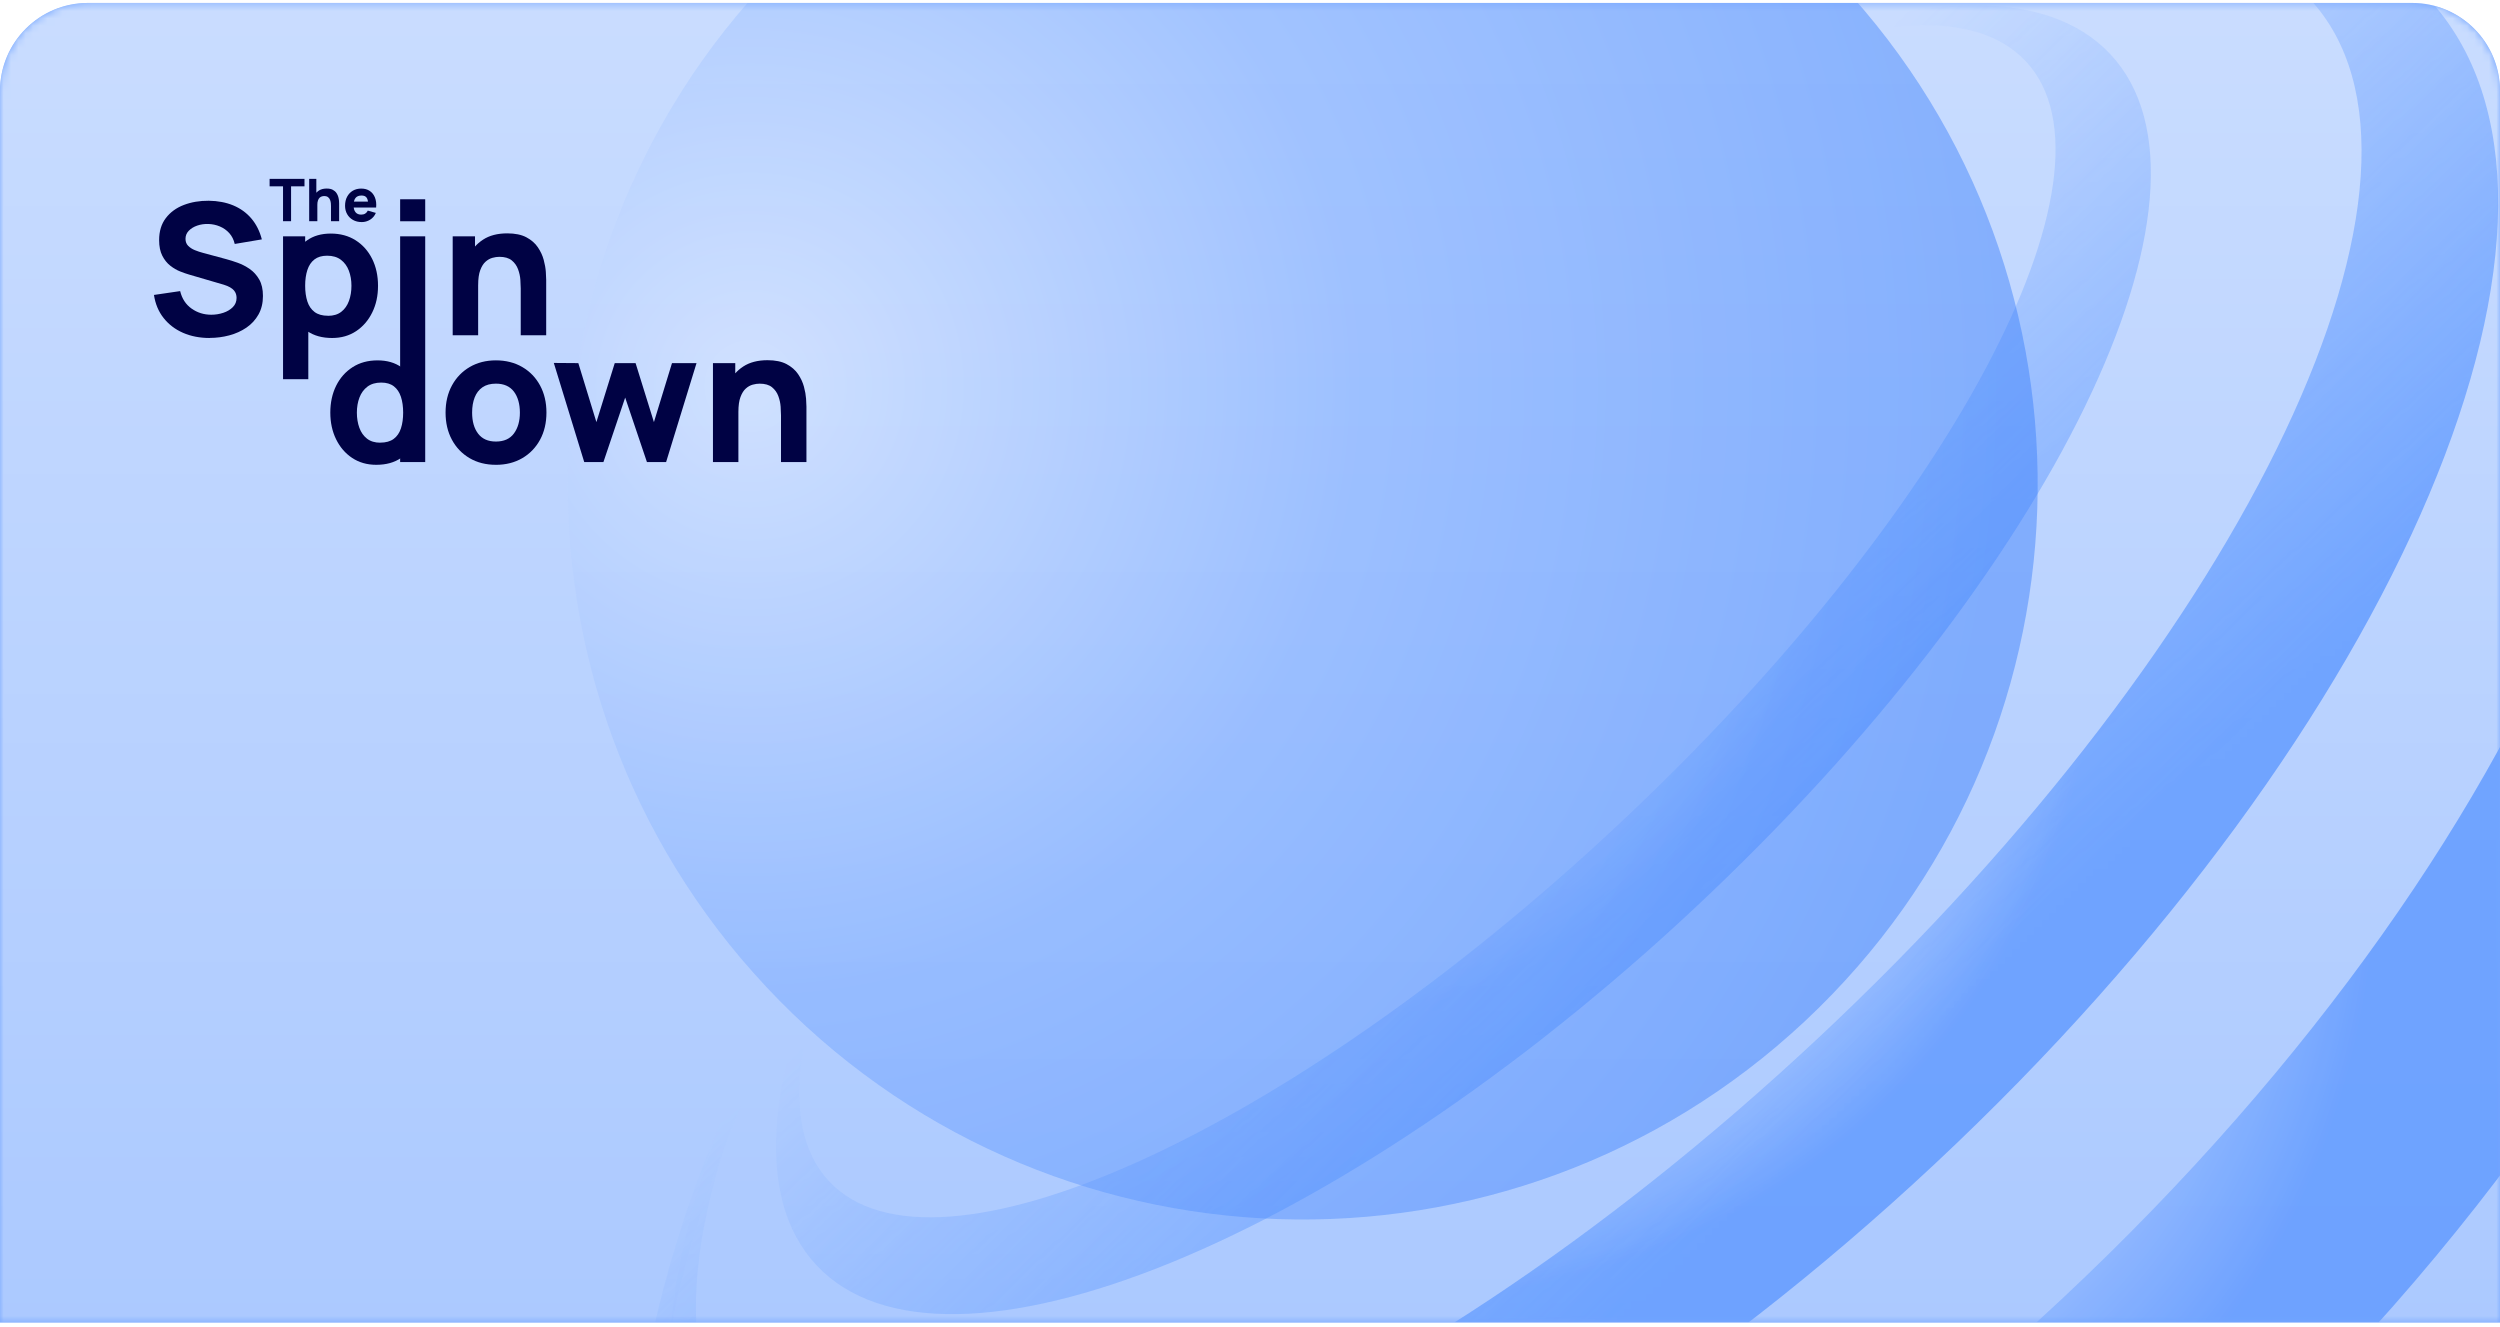 <svg width="341" height="181" viewBox="0 0 341 181" fill="none" xmlns="http://www.w3.org/2000/svg">
<g clip-path="url(#clip0_7546_11594)">
<path d="M0 12.4C0 5.772 5.373 0.4 12 0.4H329C335.627 0.4 341 5.772 341 12.4V180.4H0V12.4Z" fill="white"/>
<path d="M0 12.4C0 5.772 5.373 0.4 12 0.4H329C335.627 0.4 341 5.772 341 12.4V180.4H0V12.4Z" fill="#73A5FF"/>
<mask id="mask0_7546_11594" style="mask-type:alpha" maskUnits="userSpaceOnUse" x="0" y="0" width="341" height="181">
<path d="M0 12.4C0 5.772 5.373 0.4 12 0.4H329C335.627 0.4 341 5.772 341 12.4V180.4H0V12.4Z" fill="white"/>
</mask>
<g mask="url(#mask0_7546_11594)">
<path d="M341 180.4L0 180.4L1.09046e-05 0.4L341 0.4L341 180.4Z" fill="url(#paint0_linear_7546_11594)"/>
<mask id="mask1_7546_11594" style="mask-type:alpha" maskUnits="userSpaceOnUse" x="38" y="-66" width="404" height="396">
<rect x="38.29" y="184.804" width="365.795" height="198.871" transform="rotate(-43.106 38.29 184.804)" fill="url(#paint1_linear_7546_11594)"/>
</mask>
<g mask="url(#mask1_7546_11594)">
<g opacity="0.8" filter="url(#filter0_i_7546_11594)">
<path fill-rule="evenodd" clip-rule="evenodd" d="M307.72 205.016C381.468 135.99 410.831 47.53 373.304 7.436C335.777 -32.658 245.57 -9.205 171.823 59.821C98.075 128.847 68.712 217.306 106.239 257.401C143.766 297.495 233.972 274.041 307.72 205.016ZM285.07 180.816C353.277 116.977 383.567 38.514 352.726 5.562C321.885 -27.389 241.591 -2.349 173.385 61.49C105.178 125.329 74.888 203.793 105.729 236.744C136.57 269.695 216.864 244.656 285.07 180.816Z" fill="url(#paint2_radial_7546_11594)"/>
</g>
<g opacity="0.8" filter="url(#filter1_i_7546_11594)">
<path fill-rule="evenodd" clip-rule="evenodd" d="M267.79 162.354C331.388 102.829 361.461 31.621 334.96 3.307C308.46 -25.006 235.42 0.296 171.822 59.821C108.225 119.347 78.151 190.555 104.652 218.869C131.153 247.182 204.192 221.88 267.79 162.354ZM251.796 145.266C310.615 90.213 340.641 26.72 318.862 3.451C297.082 -19.819 231.745 5.947 172.926 61C114.107 116.053 84.08 179.545 105.859 202.815C127.639 226.084 192.977 200.318 251.796 145.266Z" fill="url(#paint3_radial_7546_11594)"/>
</g>
<g opacity="0.8" filter="url(#filter2_i_7546_11594)">
<path fill-rule="evenodd" clip-rule="evenodd" d="M235.085 127.412C283.82 81.797 309.166 29.688 291.697 11.024C274.227 -7.641 220.558 14.206 171.823 59.821C123.087 105.436 97.741 157.545 115.211 176.209C132.68 194.874 186.35 173.026 235.085 127.412ZM224.541 116.146C269.614 73.959 294.515 27.325 280.158 11.986C265.8 -3.354 217.623 18.411 172.549 60.598C127.476 102.785 102.576 149.42 116.933 164.759C131.29 180.098 179.468 158.334 224.541 116.146Z" fill="url(#paint4_radial_7546_11594)"/>
</g>
</g>
<g opacity="0.45" filter="url(#filter3_f_7546_11594)">
<path d="M246.196 139.283C286.618 101.449 288.716 38.011 250.883 -2.41C213.049 -42.832 149.611 -44.93 109.19 -7.097C68.768 30.737 66.67 94.175 104.503 134.596C142.337 175.018 205.775 177.116 246.196 139.283Z" fill="url(#paint5_radial_7546_11594)"/>
</g>
</g>
<g clip-path="url(#clip1_7546_11594)">
<path d="M28.597 46.102C27.256 46.102 26.045 45.867 24.968 45.397C23.891 44.926 23.006 44.251 22.314 43.373C21.622 42.495 21.183 41.448 21 40.23L24.573 39.706C24.824 40.74 25.343 41.536 26.132 42.092C26.92 42.651 27.816 42.929 28.823 42.929C29.385 42.929 29.931 42.841 30.458 42.667C30.988 42.493 31.42 42.233 31.76 41.892C32.099 41.55 32.268 41.129 32.268 40.629C32.268 40.445 32.242 40.269 32.186 40.097C32.13 39.927 32.042 39.766 31.916 39.616C31.791 39.467 31.611 39.326 31.381 39.191C31.15 39.058 30.86 38.937 30.508 38.829L25.804 37.454C25.452 37.353 25.044 37.212 24.579 37.028C24.114 36.846 23.663 36.582 23.226 36.24C22.79 35.899 22.427 35.447 22.139 34.884C21.851 34.321 21.704 33.611 21.704 32.754C21.704 31.547 22.011 30.542 22.623 29.742C23.234 28.942 24.052 28.347 25.075 27.956C26.099 27.565 27.229 27.373 28.471 27.381C29.721 27.397 30.835 27.61 31.817 28.017C32.798 28.427 33.619 29.02 34.282 29.797C34.945 30.577 35.423 31.528 35.716 32.652L32.017 33.276C31.883 32.693 31.636 32.202 31.276 31.8C30.915 31.399 30.485 31.097 29.987 30.888C29.488 30.679 28.965 30.567 28.422 30.55C27.884 30.534 27.38 30.606 26.906 30.769C26.432 30.931 26.047 31.168 25.749 31.475C25.45 31.784 25.302 32.15 25.302 32.576C25.302 32.967 25.423 33.286 25.666 33.532C25.909 33.777 26.216 33.975 26.585 34.125C26.953 34.274 27.33 34.399 27.717 34.499L30.862 35.348C31.331 35.473 31.85 35.637 32.421 35.842C32.991 36.046 33.539 36.328 34.062 36.691C34.585 37.053 35.017 37.529 35.357 38.121C35.697 38.712 35.866 39.461 35.866 40.369C35.866 41.335 35.662 42.18 35.256 42.9C34.851 43.621 34.303 44.216 33.615 44.687C32.927 45.157 32.151 45.509 31.282 45.742C30.413 45.976 29.519 46.092 28.597 46.092V46.102Z" fill="#000244"/>
<path d="M38.607 51.725V32.232H41.626V41.478H42.054V51.725H38.609H38.607ZM45.297 46.102C43.947 46.102 42.82 45.789 41.914 45.165C41.008 44.541 40.326 43.69 39.871 42.616C39.414 41.542 39.185 40.328 39.185 38.98C39.185 37.632 39.412 36.419 39.865 35.344C40.318 34.27 40.983 33.421 41.865 32.795C42.746 32.169 43.831 31.858 45.122 31.858C46.413 31.858 47.554 32.167 48.518 32.783C49.482 33.398 50.231 34.243 50.763 35.314C51.294 36.384 51.562 37.607 51.562 38.98C51.562 40.353 51.3 41.542 50.775 42.616C50.25 43.69 49.519 44.539 48.58 45.165C47.641 45.791 46.547 46.102 45.297 46.102ZM44.743 43.078C45.481 43.078 46.084 42.894 46.554 42.528C47.023 42.162 47.371 41.669 47.598 41.047C47.824 40.425 47.937 39.737 47.937 38.978C47.937 38.219 47.82 37.544 47.585 36.922C47.35 36.302 46.988 35.805 46.498 35.434C46.008 35.064 45.38 34.878 44.618 34.878C43.905 34.878 43.329 35.05 42.888 35.389C42.447 35.731 42.128 36.21 41.926 36.826C41.725 37.441 41.624 38.158 41.624 38.974C41.624 39.79 41.725 40.507 41.926 41.122C42.128 41.738 42.456 42.217 42.913 42.559C43.37 42.9 43.98 43.07 44.743 43.07V43.078Z" fill="#000244"/>
<path d="M54.579 52.861C56.068 54.313 55.999 58.088 54.579 60.112V63.023H57.999V32.232H54.579V52.863V52.861Z" fill="#000244"/>
<path d="M57.999 27.178H54.579V30.178H57.999V27.178Z" fill="#000244"/>
<path d="M61.747 45.726V32.232H64.791V36.705H65.219V45.726H61.747ZM71.028 45.726V39.352C71.028 39.044 71.012 38.651 70.979 38.172C70.946 37.693 70.841 37.212 70.664 36.73C70.487 36.247 70.2 35.842 69.803 35.518C69.405 35.195 68.841 35.031 68.112 35.031C67.818 35.031 67.505 35.076 67.169 35.168C66.833 35.26 66.518 35.436 66.226 35.7C65.931 35.962 65.691 36.349 65.503 36.856C65.314 37.364 65.221 38.039 65.221 38.88L63.258 37.955C63.258 36.889 63.477 35.889 63.913 34.956C64.35 34.023 65.005 33.267 65.882 32.693C66.757 32.118 67.863 31.831 69.195 31.831C70.26 31.831 71.127 32.011 71.798 32.367C72.47 32.725 72.991 33.179 73.363 33.73C73.736 34.28 74.002 34.853 74.162 35.449C74.321 36.044 74.418 36.588 74.451 37.079C74.484 37.57 74.5 37.928 74.5 38.154V45.726H71.028Z" fill="#000244"/>
<path d="M51.319 63.4C50.069 63.4 48.975 63.087 48.036 62.463C47.097 61.839 46.366 60.988 45.841 59.913C45.316 58.839 45.054 57.626 45.054 56.278C45.054 54.929 45.32 53.681 45.853 52.611C46.385 51.541 47.134 50.698 48.098 50.08C49.062 49.462 50.194 49.155 51.494 49.155C52.793 49.155 53.87 49.468 54.752 50.092C55.633 50.716 56.298 51.568 56.751 52.642C57.204 53.716 57.431 54.929 57.431 56.278C57.431 57.626 57.202 58.839 56.745 59.913C56.288 60.988 55.606 61.837 54.702 62.463C53.798 63.089 52.67 63.4 51.319 63.4ZM51.871 60.376C52.633 60.376 53.244 60.204 53.701 59.864C54.158 59.523 54.488 59.044 54.688 58.428C54.89 57.812 54.99 57.096 54.99 56.28C54.99 55.463 54.89 54.747 54.688 54.131C54.486 53.515 54.165 53.037 53.726 52.695C53.285 52.353 52.709 52.183 51.996 52.183C51.234 52.183 50.606 52.37 50.116 52.74C49.626 53.11 49.264 53.605 49.029 54.227C48.794 54.847 48.677 55.533 48.677 56.284C48.677 57.035 48.79 57.73 49.017 58.352C49.243 58.972 49.591 59.467 50.061 59.834C50.53 60.2 51.133 60.384 51.871 60.384V60.376Z" fill="#000244"/>
<path d="M67.643 63.4C66.275 63.4 65.077 63.095 64.045 62.487C63.014 61.88 62.21 61.041 61.636 59.969C61.061 58.899 60.775 57.667 60.775 56.276C60.775 54.884 61.069 53.628 61.656 52.558C62.243 51.488 63.053 50.653 64.084 50.053C65.116 49.454 66.302 49.153 67.643 49.153C68.983 49.153 70.211 49.458 71.246 50.066C72.282 50.673 73.09 51.512 73.668 52.584C74.247 53.654 74.535 54.886 74.535 56.278C74.535 57.669 74.245 58.913 73.662 59.983C73.079 61.053 72.27 61.892 71.234 62.496C70.198 63.099 69.002 63.402 67.643 63.402V63.4ZM67.643 60.227C68.74 60.227 69.56 59.858 70.102 59.122C70.643 58.385 70.913 57.436 70.913 56.278C70.913 55.12 70.639 54.121 70.089 53.403C69.539 52.687 68.724 52.329 67.643 52.329C66.897 52.329 66.284 52.496 65.806 52.828C65.328 53.161 64.974 53.624 64.743 54.215C64.513 54.806 64.397 55.494 64.397 56.278C64.397 57.485 64.671 58.446 65.221 59.158C65.771 59.87 66.576 60.227 67.643 60.227Z" fill="#000244"/>
<path d="M79.689 63.025L75.54 49.505L78.884 49.53L81.349 57.577L83.851 49.53H86.693L89.195 57.577L91.66 49.53H95.006L90.857 63.025H88.242L85.274 54.229L82.307 63.025H79.689Z" fill="#000244"/>
<path d="M97.247 63.026V49.53H100.29V54.002H100.717V63.023H97.247V63.026ZM106.528 63.026V56.652C106.528 56.343 106.512 55.95 106.479 55.471C106.446 54.993 106.341 54.512 106.164 54.029C105.988 53.546 105.7 53.141 105.303 52.818C104.903 52.492 104.341 52.331 103.61 52.331C103.316 52.331 103.003 52.376 102.667 52.468C102.331 52.56 102.016 52.736 101.724 53C101.429 53.262 101.188 53.648 101.001 54.156C100.811 54.663 100.717 55.338 100.717 56.179L98.754 55.255C98.754 54.188 98.972 53.188 99.409 52.255C99.846 51.322 100.5 50.567 101.378 49.992C102.255 49.417 103.359 49.131 104.691 49.131C105.756 49.131 106.623 49.311 107.294 49.667C107.965 50.025 108.486 50.479 108.859 51.029C109.232 51.58 109.497 52.153 109.658 52.748C109.819 53.343 109.913 53.888 109.948 54.379C109.981 54.87 109.998 55.228 109.998 55.453V63.026H106.526H106.528Z" fill="#000244"/>
<path d="M38.605 30.172V25.419H36.774V24.4H41.533V25.419H39.702V30.172H38.605Z" fill="#000244"/>
<path d="M42.172 30.172V24.4H43.148V27.367H43.286V30.172H42.172ZM45.147 30.172V28.128C45.147 28.03 45.141 27.903 45.131 27.749C45.12 27.596 45.085 27.442 45.03 27.287C44.974 27.131 44.882 27.003 44.754 26.898C44.626 26.794 44.445 26.743 44.212 26.743C44.117 26.743 44.017 26.757 43.91 26.788C43.803 26.816 43.702 26.874 43.607 26.957C43.512 27.041 43.436 27.166 43.374 27.328C43.314 27.491 43.283 27.708 43.283 27.976L42.653 27.68C42.653 27.338 42.723 27.017 42.863 26.718C43.004 26.419 43.214 26.178 43.494 25.994C43.776 25.81 44.128 25.718 44.556 25.718C44.898 25.718 45.176 25.775 45.39 25.889C45.604 26.004 45.773 26.149 45.893 26.327C46.012 26.503 46.099 26.687 46.148 26.878C46.197 27.068 46.23 27.244 46.241 27.401C46.251 27.559 46.257 27.674 46.257 27.745V30.174H45.143L45.147 30.172Z" fill="#000244"/>
<path d="M49.334 30.291C48.887 30.291 48.493 30.194 48.154 30.004C47.814 29.814 47.546 29.55 47.355 29.214C47.161 28.879 47.066 28.494 47.066 28.062C47.066 27.59 47.161 27.178 47.349 26.829C47.538 26.479 47.795 26.207 48.127 26.012C48.459 25.818 48.837 25.722 49.268 25.722C49.725 25.722 50.114 25.828 50.433 26.043C50.755 26.258 50.989 26.556 51.144 26.945C51.298 27.332 51.352 27.788 51.304 28.312H50.219V27.911C50.219 27.469 50.149 27.152 50.007 26.959C49.867 26.765 49.636 26.669 49.315 26.669C48.942 26.669 48.666 26.782 48.489 27.007C48.314 27.232 48.226 27.565 48.226 28.007C48.226 28.41 48.314 28.723 48.489 28.942C48.666 29.163 48.924 29.274 49.266 29.274C49.48 29.274 49.665 29.227 49.818 29.133C49.97 29.038 50.087 28.903 50.168 28.727L51.265 29.04C51.1 29.435 50.843 29.742 50.489 29.963C50.135 30.184 49.748 30.293 49.33 30.293L49.334 30.291ZM47.89 28.312V27.502H50.777V28.312H47.89Z" fill="#000244"/>
</g>
</g>
<defs>
<filter id="filter0_i_7546_11594" x="86.07" y="-15.772" width="303.559" height="292.751" filterUnits="userSpaceOnUse" color-interpolation-filters="sRGB">
<feFlood flood-opacity="0" result="BackgroundImageFix"/>
<feBlend mode="normal" in="SourceGraphic" in2="BackgroundImageFix" result="shape"/>
<feColorMatrix in="SourceAlpha" type="matrix" values="0 0 0 0 0 0 0 0 0 0 0 0 0 0 0 0 0 0 127 0" result="hardAlpha"/>
<feOffset dx="-3.843" dy="-3.63"/>
<feGaussianBlur stdDeviation="5.752"/>
<feComposite in2="hardAlpha" operator="arithmetic" k2="-1" k3="1"/>
<feColorMatrix type="matrix" values="0 0 0 0 0.775 0 0 0 0 0.911 0 0 0 0 0.887 0 0 0 0.9 0"/>
<feBlend mode="lighten" in2="shape" result="effect1_innerShadow_7546_11594"/>
</filter>
<filter id="filter1_i_7546_11594" x="91.18" y="-11.922" width="253.411" height="242.39" filterUnits="userSpaceOnUse" color-interpolation-filters="sRGB">
<feFlood flood-opacity="0" result="BackgroundImageFix"/>
<feBlend mode="normal" in="SourceGraphic" in2="BackgroundImageFix" result="shape"/>
<feColorMatrix in="SourceAlpha" type="matrix" values="0 0 0 0 0 0 0 0 0 0 0 0 0 0 0 0 0 0 127 0" result="hardAlpha"/>
<feOffset dx="-3.843" dy="-3.63"/>
<feGaussianBlur stdDeviation="5.752"/>
<feComposite in2="hardAlpha" operator="arithmetic" k2="-1" k3="1"/>
<feColorMatrix type="matrix" values="0 0 0 0 0.775 0 0 0 0 0.911 0 0 0 0 0.887 0 0 0 0.9 0"/>
<feBlend mode="lighten" in2="shape" result="effect1_innerShadow_7546_11594"/>
</filter>
<filter id="filter2_i_7546_11594" x="105.845" y="0.724" width="191.376" height="182.156" filterUnits="userSpaceOnUse" color-interpolation-filters="sRGB">
<feFlood flood-opacity="0" result="BackgroundImageFix"/>
<feBlend mode="normal" in="SourceGraphic" in2="BackgroundImageFix" result="shape"/>
<feColorMatrix in="SourceAlpha" type="matrix" values="0 0 0 0 0 0 0 0 0 0 0 0 0 0 0 0 0 0 127 0" result="hardAlpha"/>
<feOffset dx="-3.843" dy="-3.63"/>
<feGaussianBlur stdDeviation="5.752"/>
<feComposite in2="hardAlpha" operator="arithmetic" k2="-1" k3="1"/>
<feColorMatrix type="matrix" values="0 0 0 0 0.775 0 0 0 0 0.911 0 0 0 0 0.887 0 0 0 0.9 0"/>
<feBlend mode="lighten" in2="shape" result="effect1_innerShadow_7546_11594"/>
</filter>
<filter id="filter3_f_7546_11594" x="58.275" y="-53.325" width="238.837" height="238.837" filterUnits="userSpaceOnUse" color-interpolation-filters="sRGB">
<feFlood flood-opacity="0" result="BackgroundImageFix"/>
<feBlend mode="normal" in="SourceGraphic" in2="BackgroundImageFix" result="shape"/>
<feGaussianBlur stdDeviation="9.586" result="effect1_foregroundBlur_7546_11594"/>
</filter>
<linearGradient id="paint0_linear_7546_11594" x1="170.5" y1="-71.6" x2="170.5" y2="521.81" gradientUnits="userSpaceOnUse">
<stop stop-color="white" stop-opacity="0.7"/>
<stop offset="1" stop-color="white" stop-opacity="0"/>
</linearGradient>
<linearGradient id="paint1_linear_7546_11594" x1="221.188" y1="150.968" x2="221.188" y2="408.533" gradientUnits="userSpaceOnUse">
<stop offset="0.2" stop-opacity="0"/>
<stop offset="0.6"/>
</linearGradient>
<radialGradient id="paint2_radial_7546_11594" cx="0" cy="0" r="1" gradientUnits="userSpaceOnUse" gradientTransform="translate(183.147 71.921) rotate(46.894) scale(167.44 121.59)">
<stop stop-color="#E3EDFF"/>
<stop offset="0.743" stop-color="#B9D2FF"/>
<stop offset="1" stop-color="#5E98FF"/>
</radialGradient>
<radialGradient id="paint3_radial_7546_11594" cx="0" cy="0" r="1" gradientUnits="userSpaceOnUse" gradientTransform="translate(179.82 68.366) rotate(46.894) scale(118.242 104.856)">
<stop stop-color="#E3EDFF"/>
<stop offset="0.743" stop-color="#B9D2FF"/>
<stop offset="1" stop-color="#5E98FF"/>
</radialGradient>
<radialGradient id="paint4_radial_7546_11594" cx="0" cy="0" r="1" gradientUnits="userSpaceOnUse" gradientTransform="translate(177.094 65.454) rotate(46.894) scale(77.946 80.351)">
<stop stop-color="#E3EDFF"/>
<stop offset="0.743" stop-color="#B9D2FF"/>
<stop offset="1" stop-color="#5E98FF"/>
</radialGradient>
<radialGradient id="paint5_radial_7546_11594" cx="0" cy="0" r="1" gradientUnits="userSpaceOnUse" gradientTransform="translate(102.677 53.609) rotate(1.894) scale(188.517 188.517)">
<stop stop-color="#E3EDFF"/>
<stop offset="0.433" stop-color="#73A5FF"/>
<stop offset="0.9" stop-color="#377DFB"/>
</radialGradient>
<clipPath id="clip0_7546_11594">
<path d="M0 12.4C0 5.772 5.373 0.4 12 0.4H329C335.627 0.4 341 5.772 341 12.4V180.4H0V12.4Z" fill="white"/>
</clipPath>
<clipPath id="clip1_7546_11594">
<rect width="89" height="39" fill="white" transform="translate(21 24.4)"/>
</clipPath>
</defs>
</svg>
